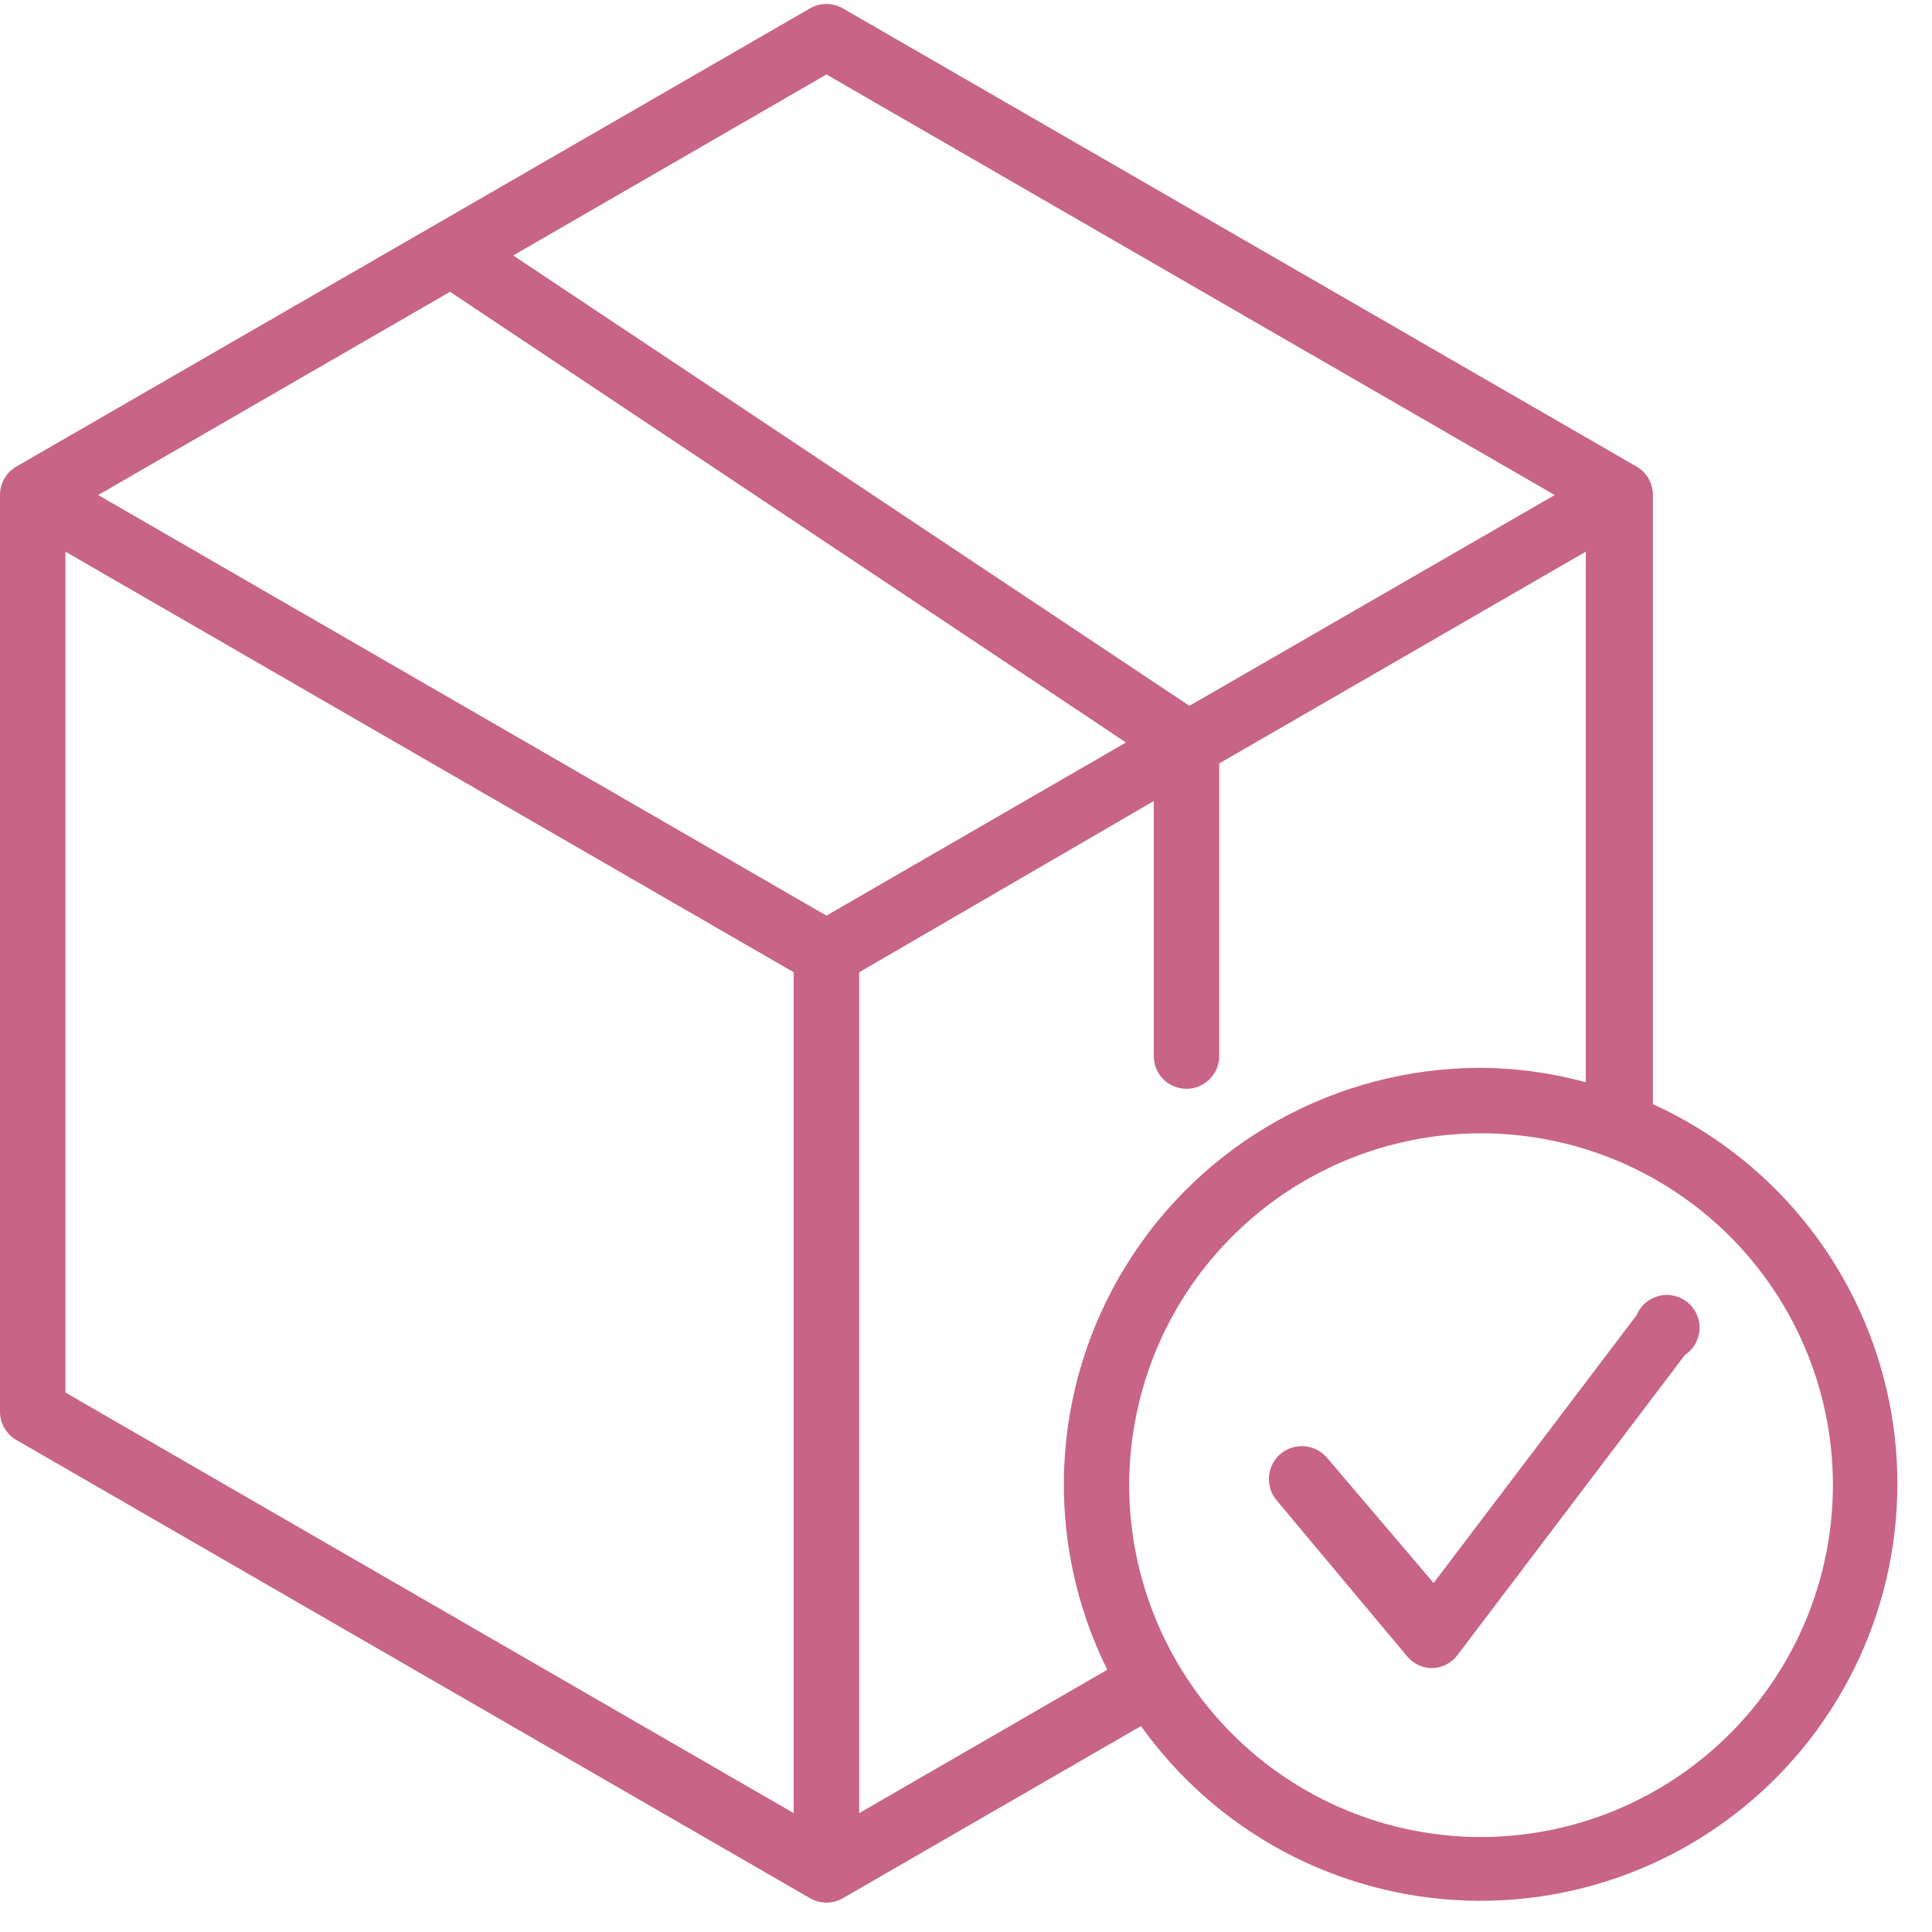 <svg  class="review-and-delivery" viewBox="0 0 57 57" fill="none" xmlns="http://www.w3.org/2000/svg">
<g clip-path="url(#clip0_498_6865)">
<path d="M48.766 32.615V14.605C48.767 14.435 48.722 14.268 48.638 14.12C48.553 13.973 48.431 13.851 48.283 13.765L24.866 0.246C24.719 0.161 24.553 0.117 24.383 0.117C24.213 0.117 24.047 0.161 23.9 0.246L0.483 13.765C0.335 13.851 0.213 13.973 0.128 14.12C0.044 14.268 -0.001 14.435 7.61222e-06 14.605V41.644C-0.001 41.814 0.044 41.982 0.128 42.129C0.213 42.277 0.335 42.399 0.483 42.484L23.9 56.004C24.047 56.088 24.213 56.133 24.383 56.133C24.553 56.133 24.719 56.088 24.866 56.004L33.663 50.924C34.76 52.461 36.195 53.724 37.858 54.617C39.521 55.509 41.367 56.007 43.254 56.072C45.14 56.137 47.016 55.767 48.736 54.991C50.457 54.215 51.976 53.053 53.175 51.596C54.375 50.139 55.223 48.425 55.654 46.587C56.085 44.75 56.088 42.837 55.661 40.999C55.235 39.16 54.392 37.444 53.196 35.984C52 34.523 50.484 33.357 48.766 32.577V32.615ZM24.383 2.197L45.869 14.605L35.092 20.824L15.142 7.537L24.383 2.197ZM24.383 27.014L2.897 14.605L13.278 8.609L33.219 21.906L24.383 27.014ZM1.931 16.276L23.417 28.685V53.493L1.931 41.084V16.276ZM25.349 53.493V28.685L34.04 23.634V31.157C34.04 31.413 34.141 31.659 34.322 31.84C34.504 32.021 34.749 32.123 35.005 32.123C35.261 32.123 35.507 32.021 35.688 31.84C35.869 31.659 35.971 31.413 35.971 31.157V22.524L46.786 16.276V31.93C45.764 31.65 44.708 31.507 43.648 31.505C41.558 31.51 39.505 32.048 37.681 33.068C35.856 34.088 34.322 35.556 33.224 37.333C32.125 39.11 31.497 41.139 31.4 43.226C31.303 45.314 31.739 47.391 32.669 49.263L25.349 53.493ZM43.696 54.198C41.643 54.198 39.636 53.589 37.929 52.448C36.222 51.308 34.891 49.686 34.106 47.789C33.32 45.893 33.114 43.805 33.515 41.792C33.916 39.778 34.904 37.928 36.356 36.477C37.808 35.025 39.657 34.036 41.671 33.636C43.685 33.235 45.772 33.441 47.669 34.226C49.566 35.012 51.187 36.342 52.328 38.05C53.468 39.757 54.077 41.764 54.077 43.817C54.075 46.569 52.98 49.208 51.034 51.154C49.088 53.101 46.449 54.195 43.696 54.198Z" fill="#C86485"/>
<path class="right" d="M48.283 38.805L42.296 46.704L39.158 43.016C38.992 42.817 38.755 42.692 38.498 42.669C38.241 42.645 37.985 42.725 37.786 42.89C37.588 43.055 37.463 43.292 37.44 43.55C37.416 43.807 37.496 44.063 37.661 44.261L41.523 48.877C41.614 48.983 41.727 49.068 41.853 49.127C41.98 49.185 42.118 49.215 42.257 49.215C42.402 49.211 42.544 49.174 42.673 49.107C42.802 49.04 42.914 48.945 43.001 48.829L49.712 39.974C49.838 39.89 49.943 39.778 50.017 39.647C50.092 39.515 50.135 39.368 50.142 39.217C50.149 39.066 50.121 38.916 50.06 38.778C49.998 38.64 49.906 38.518 49.789 38.422C49.672 38.327 49.534 38.26 49.386 38.227C49.239 38.194 49.086 38.197 48.939 38.234C48.793 38.271 48.657 38.342 48.543 38.441C48.429 38.541 48.34 38.665 48.283 38.805Z" fill="#C86485"/>
</g>
<defs>
<clipPath id="clip0_498_6865">
<rect width="56.009" height="56.25" fill="white"/>
</clipPath>
</defs>
</svg>
